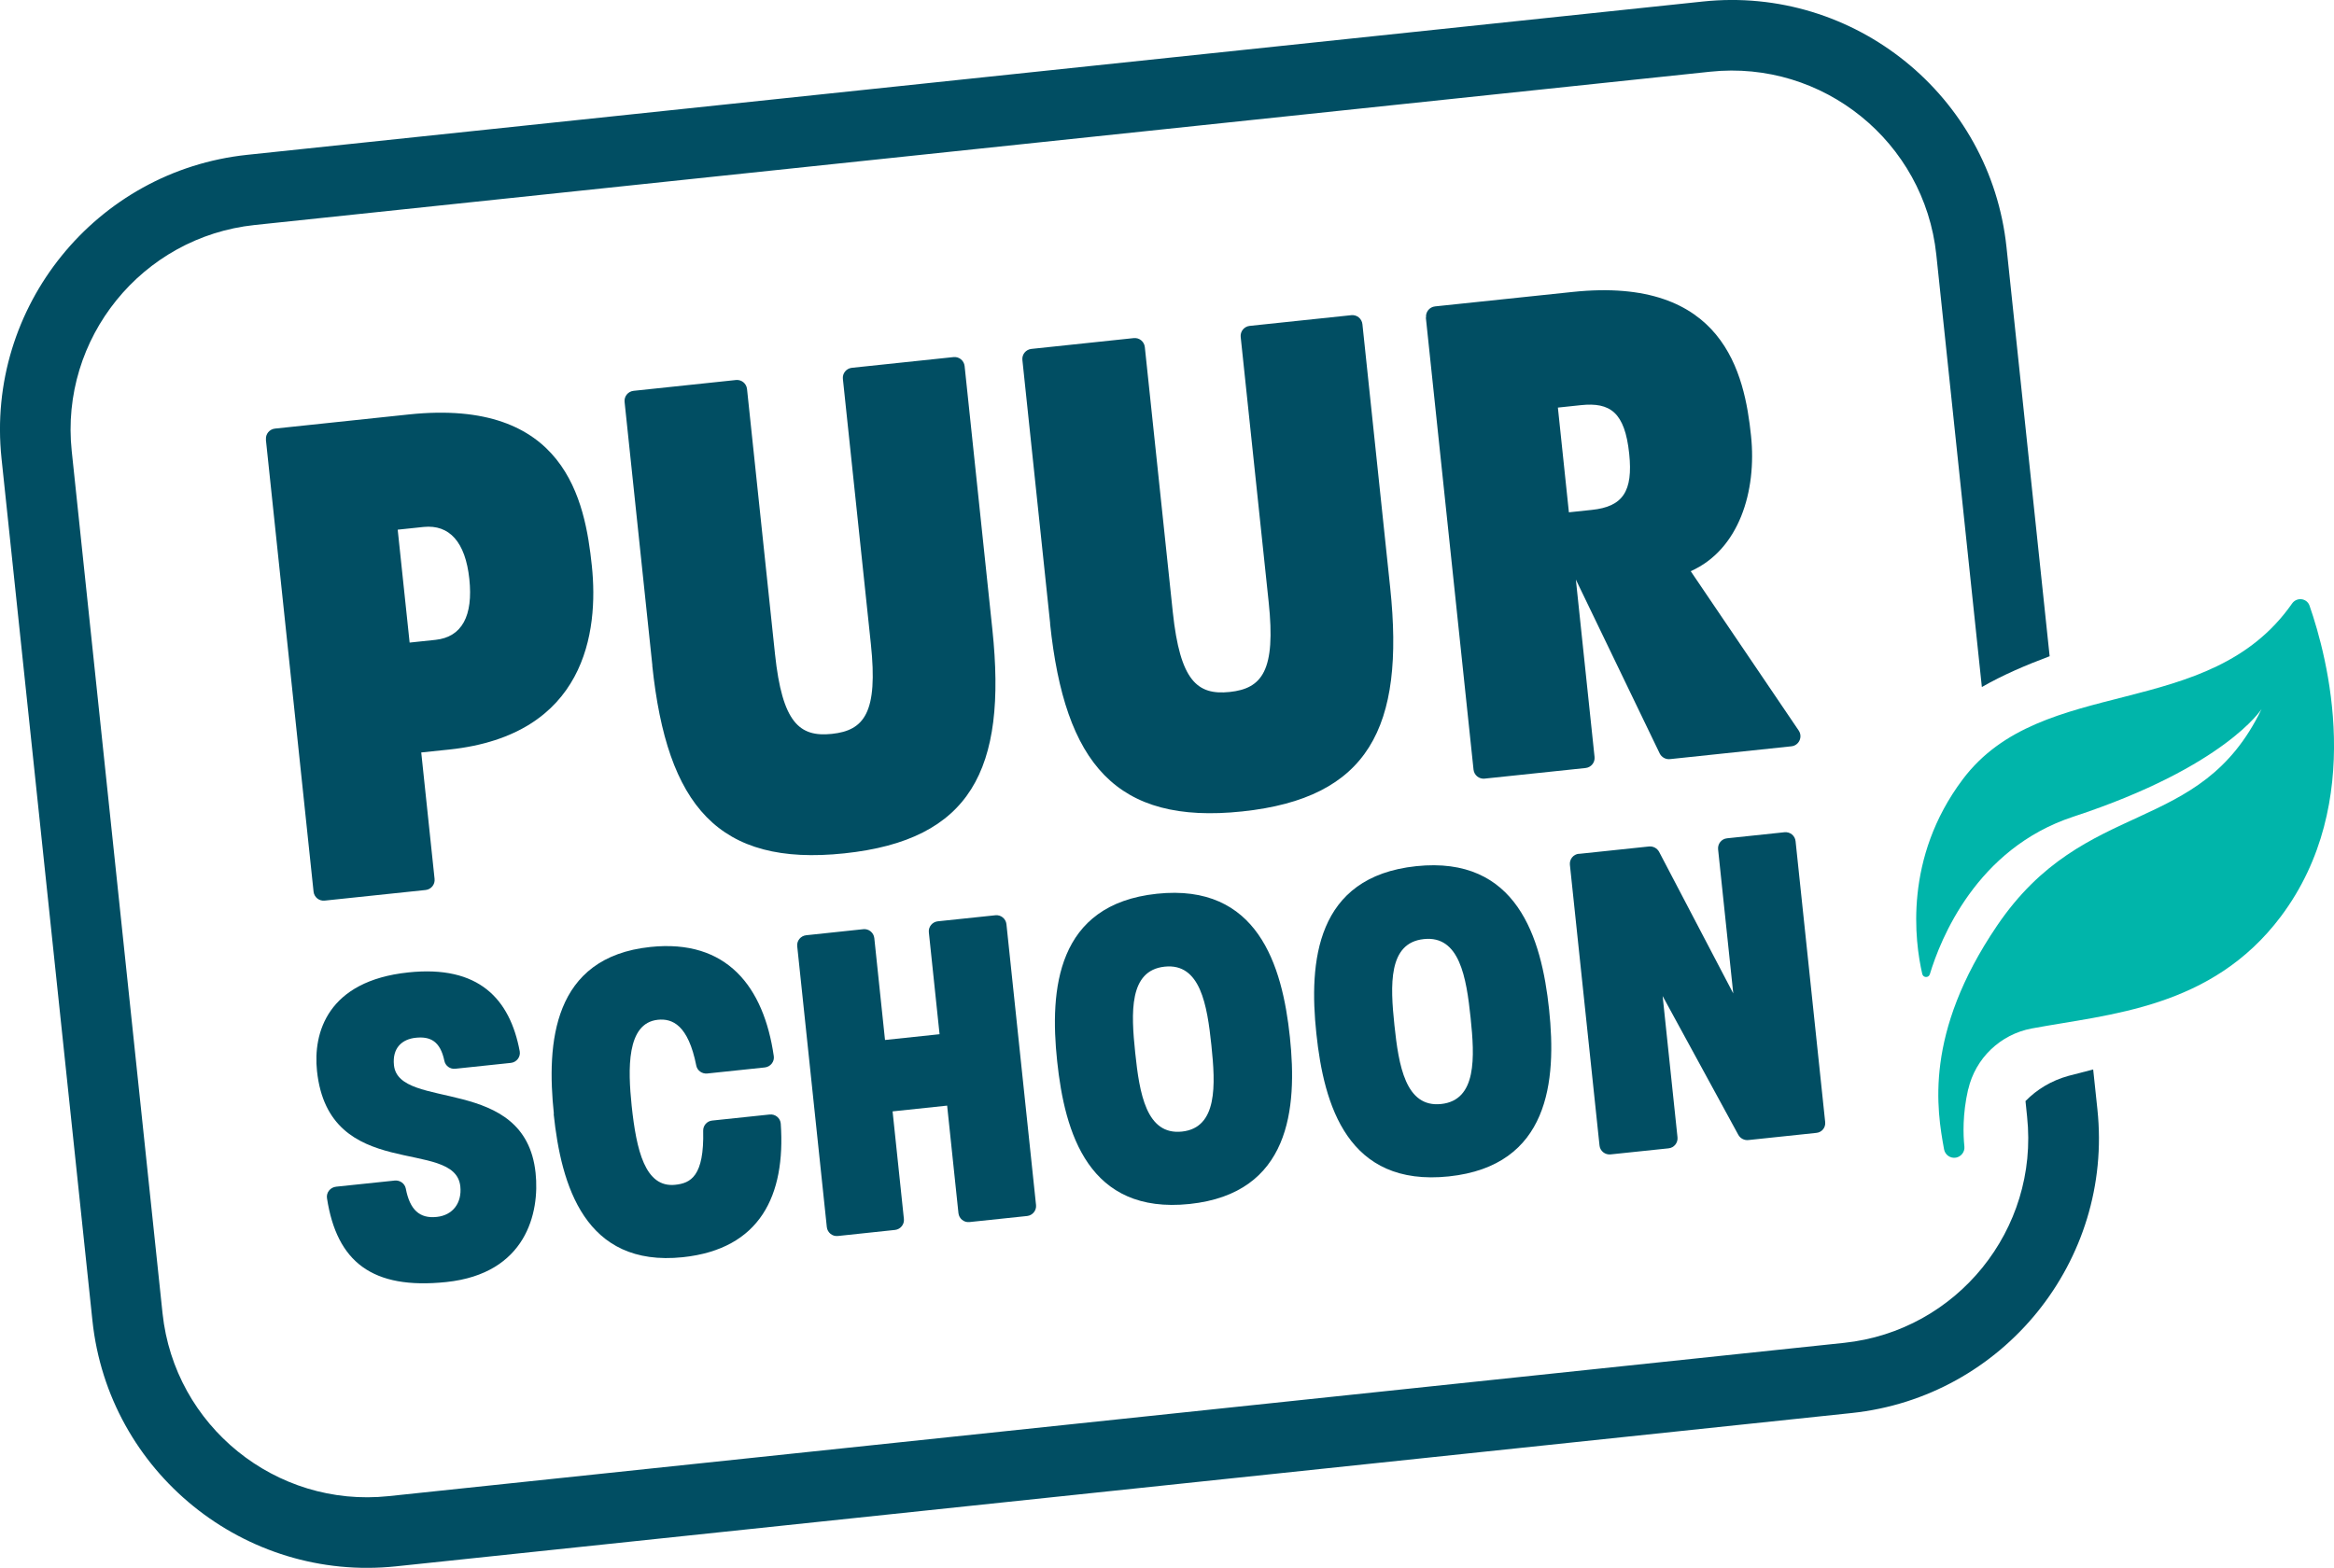 <?xml version="1.0" encoding="UTF-8"?>
<svg id="Laag_2" data-name="Laag 2" xmlns="http://www.w3.org/2000/svg" viewBox="0 0 231.05 155.25">
  <defs>
    <style>
      .cls-1 {
        fill: #014e63;
      }

      .cls-1, .cls-2 {
        stroke-width: 0px;
      }

      .cls-2 {
        fill: #00b5aa;
      }
    </style>
  </defs>
  <g id="Laag_1-2" data-name="Laag 1">
    <g>
      <g>
        <path class="cls-1" d="M204.78,106.53c-1.71.47-3.15,1.35-4.27,2.5l.16,1.56c1.18,11.16-6.95,21.2-18.11,22.38l-144.09,15.18c-11.16,1.18-21.2-6.95-22.38-18.11L7.1,44.66c-1.18-11.16,6.95-21.2,18.11-22.38L169.3,7.1c11.16-1.18,21.2,6.95,22.38,18.11l4.51,42.82c2.07-1.19,4.34-2.16,6.71-3.05l-4.27-40.5c-1.58-14.99-15.06-25.91-30.06-24.33L24.48,15.33C9.49,16.91-1.43,30.4.15,45.39l9,85.38c1.58,14.99,15.06,25.91,30.06,24.33l144.09-15.18c14.99-1.58,25.91-15.06,24.33-30.06l-.42-3.96c-.83.21-1.64.42-2.43.63Z"/>
        <path class="cls-2" d="M194.83,107.88c-.56,2.44-.49,4.51-.37,5.64.06.53-.31,1.01-.83,1.11h0c-.55.1-1.08-.27-1.18-.82-.71-3.89-2.01-11.45,5.24-22.14,8.73-12.89,20.06-8.74,26.19-21.46,0,0-3.63,5.73-18.64,10.66-9.61,3.16-13.16,12.16-14.2,15.6-.12.38-.66.36-.75-.03-.74-3.21-1.84-11.48,4-19.26,7.87-10.49,24.38-5.63,32.61-17.42.46-.66,1.47-.54,1.73.22,1.76,5.06,5.62,19.49-2.84,30.77-6.86,9.13-16.99,9.66-24.66,11.09-3.11.58-5.58,2.95-6.29,6.03Z"/>
        <g>
          <g>
            <path class="cls-1" d="M33.25,117.51l5.83-.61c.51-.05.99.29,1.09.79.4,2.1,1.36,3,3.08,2.81,1.58-.17,2.49-1.39,2.32-3.02-.51-4.89-13.02-.32-14.19-11.44-.4-3.77,1.04-8.91,9.04-9.75,6.99-.74,10.06,2.63,11.03,7.81.1.56-.31,1.09-.88,1.15l-5.51.58c-.51.05-.97-.29-1.07-.79-.41-1.95-1.4-2.43-2.83-2.28-1.35.14-2.34,1-2.16,2.72.48,4.56,12.99.89,14.02,10.66.42,3.95-.93,9.98-8.84,10.81-7.34.77-10.84-2-11.81-8.3-.09-.56.33-1.08.9-1.14Z"/>
            <path class="cls-1" d="M54.83,110.3c-.74-7.03-.13-15.51,9.55-16.53,7.59-.8,11.23,3.95,12.22,10.81.08.55-.33,1.06-.89,1.12l-5.7.6c-.5.05-.98-.28-1.08-.77-.8-4.04-2.37-4.7-3.81-4.55-3.12.33-2.96,4.92-2.59,8.51.47,4.42,1.33,8.14,4.31,7.83,1.53-.16,2.88-.84,2.77-5.36-.01-.51.38-.95.89-1l5.69-.6c.56-.06,1.06.35,1.1.91.49,7.12-2.05,12.41-9.69,13.22-9.73,1.02-12.05-7.15-12.79-14.18Z"/>
            <path class="cls-1" d="M79.8,92.61l5.66-.6c.54-.06,1.03.34,1.09.88l1.06,10.09,5.4-.57-1.06-10.09c-.06-.54.34-1.03.88-1.09l5.71-.6c.54-.06,1.03.34,1.09.88l2.93,27.81c.06.54-.34,1.03-.88,1.09l-5.71.6c-.54.06-1.03-.34-1.09-.88l-1.12-10.65-5.4.57,1.12,10.65c.06.54-.34,1.03-.88,1.09l-5.66.6c-.54.06-1.03-.34-1.09-.88l-2.93-27.81c-.06-.54.34-1.03.88-1.09Z"/>
            <path class="cls-1" d="M130.31,102.34c-.75-7.07-.08-15.52,9.88-16.57,9.96-1.05,12.41,7.07,13.16,14.19.75,7.07.03,15.48-9.93,16.53-10.01,1.05-12.36-7.03-13.11-14.15ZM145.58,100.78c-.42-4-1.09-8.17-4.63-7.79-3.54.37-3.33,4.54-2.91,8.54.42,3.96,1.09,8.17,4.63,7.79s3.32-4.63,2.91-8.54Z"/>
            <path class="cls-1" d="M156.31,84.55l6.93-.73c.41-.04.8.17,1,.53l7.34,14.02-1.5-14.26c-.06-.55.34-1.05.89-1.1l5.68-.6c.55-.06,1.05.34,1.1.89l2.93,27.81c.06.54-.33,1.02-.87,1.07l-6.74.71c-.4.04-.79-.16-.99-.52l-7.49-13.74,1.47,13.98c.06.55-.34,1.05-.89,1.1l-5.73.6c-.55.06-1.05-.34-1.1-.89l-2.93-27.78c-.06-.55.34-1.05.89-1.1Z"/>
          </g>
          <path class="cls-1" d="M104.65,105.07c-.75-7.07-.08-15.52,9.88-16.57,9.96-1.05,12.41,7.07,13.16,14.19.75,7.07.03,15.48-9.93,16.53-10.01,1.05-12.36-7.03-13.11-14.15ZM119.92,103.51c-.42-4-1.09-8.17-4.63-7.79s-3.33,4.54-2.91,8.54,1.09,8.17,4.63,7.79,3.32-4.63,2.91-8.54Z"/>
        </g>
      </g>
      <g>
        <path class="cls-1" d="M26.33,43.54c-.06-.55.34-1.04.89-1.1l13.25-1.4c15.49-1.63,17.44,8.5,18.12,15,.68,6.5-.6,16.75-14.11,18.18l-2.78.29,1.32,12.52c.06.55-.34,1.04-.89,1.1l-9.99,1.05c-.55.06-1.04-.34-1.1-.89l-4.72-44.76ZM43.11,63.36c2.63-.28,3.74-2.39,3.35-6.04s-1.97-5.4-4.53-5.14l-2.56.27,1.18,11.18,2.56-.27Z"/>
        <path class="cls-1" d="M64.58,65.9l-2.75-26.1c-.06-.55.34-1.04.89-1.1l10.13-1.07c.55-.06,1.04.34,1.1.89l2.77,26.25c.72,6.79,2.42,8.24,5.63,7.9s4.58-2.11,3.86-8.9l-2.77-26.25c-.06-.55.34-1.04.89-1.1l10.06-1.06c.55-.06,1.04.34,1.1.89l2.75,26.1c1.46,13.88-2.16,20.83-14.65,22.15s-17.56-4.72-19.02-18.6Z"/>
        <path class="cls-1" d="M103.96,61.75l-2.75-26.1c-.06-.55.34-1.04.89-1.1l10.13-1.07c.55-.06,1.04.34,1.1.89l2.77,26.25c.72,6.79,2.42,8.24,5.63,7.9,3.21-.34,4.58-2.11,3.86-8.9l-2.77-26.25c-.06-.55.34-1.04.89-1.1l10.06-1.06c.55-.06,1.04.34,1.1.89l2.75,26.1c1.46,13.88-2.16,20.83-14.65,22.15-12.49,1.32-17.56-4.72-19.02-18.6Z"/>
        <path class="cls-1" d="M141.17,31.44c-.06-.55.34-1.04.89-1.1l13.61-1.43c14.97-1.58,17.03,8.1,17.67,14.24.58,5.48-1.18,11.28-5.97,13.41l10.69,15.78c.42.63.03,1.48-.72,1.56l-12.03,1.27c-.42.04-.82-.18-1.01-.56l-8.3-17.22,1.85,17.56c.06.55-.34,1.04-.89,1.1l-9.99,1.05c-.55.06-1.04-.34-1.1-.89l-4.72-44.76ZM157.58,50.49c3.07-.32,4.09-1.83,3.7-5.56-.43-4.09-1.87-5.12-4.79-4.81l-2.27.24,1.09,10.37,2.27-.24Z"/>
      </g>
    </g>
  </g>
</svg>